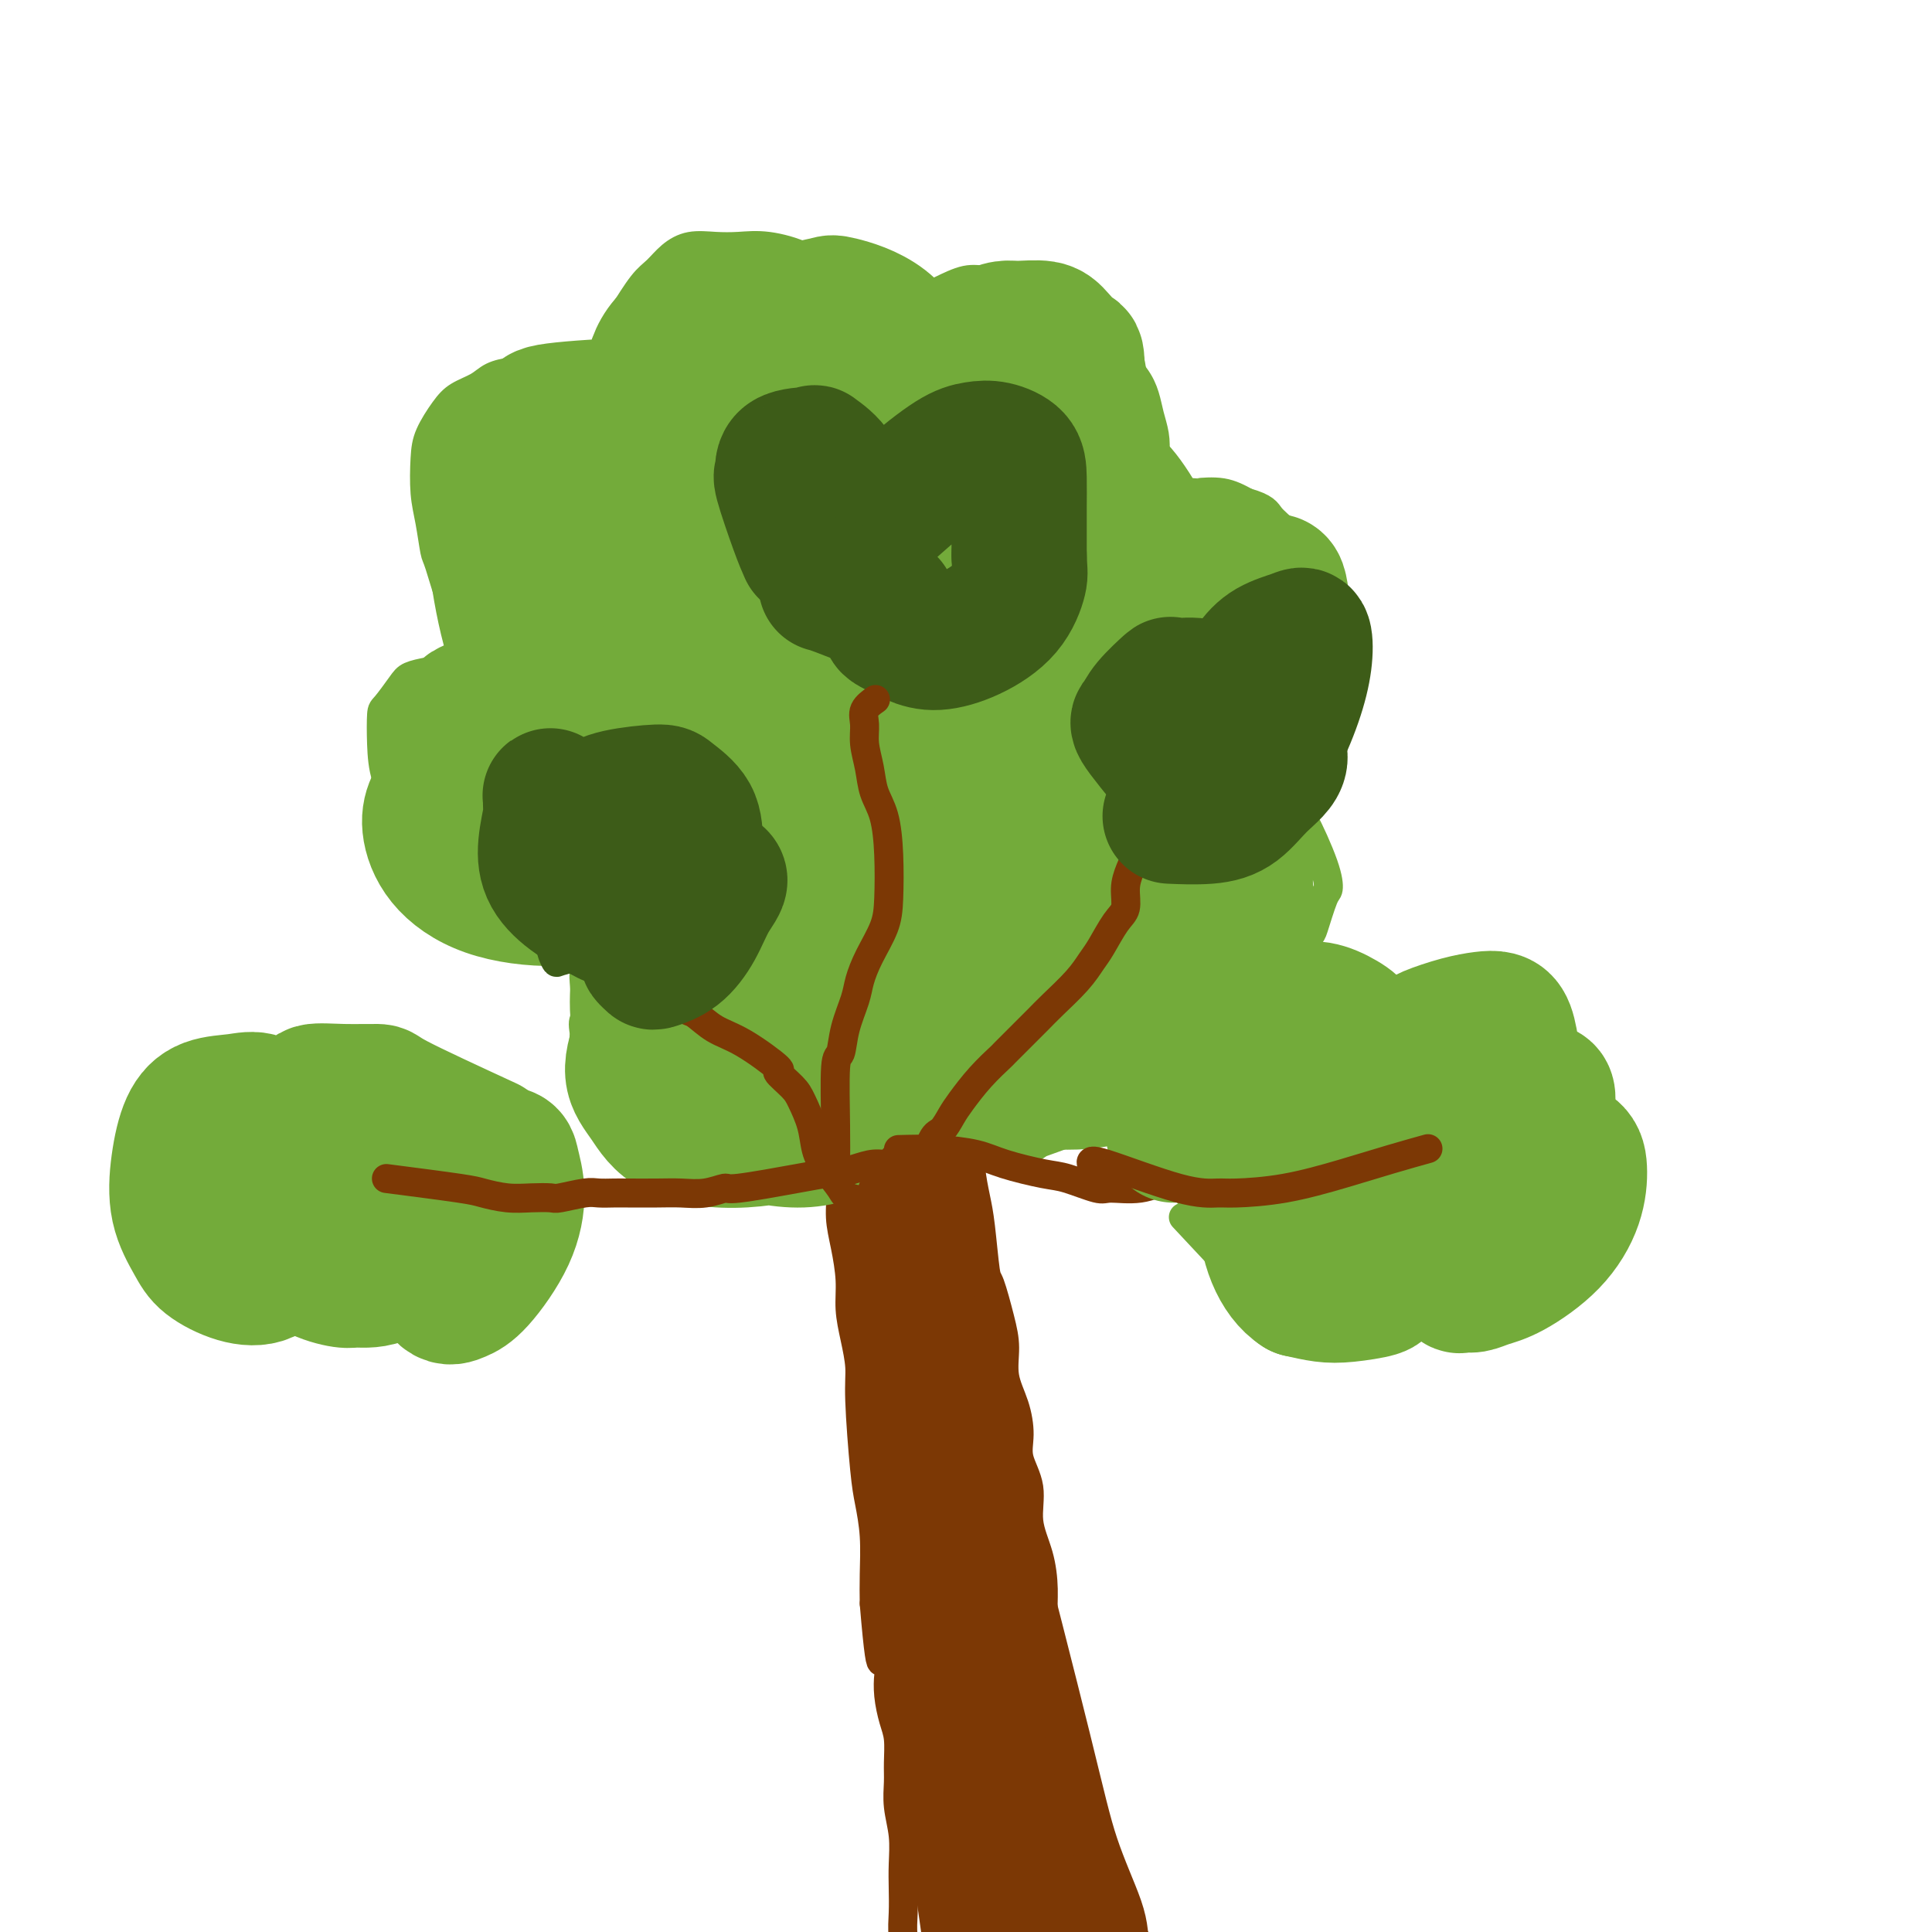 <svg viewBox='0 0 400 400' version='1.1' xmlns='http://www.w3.org/2000/svg' xmlns:xlink='http://www.w3.org/1999/xlink'><g fill='none' stroke='#7C3805' stroke-width='6' stroke-linecap='round' stroke-linejoin='round'><path d='M172,199c-0.001,2.259 -0.001,4.519 0,7c0.001,2.481 0.004,5.185 0,7c-0.004,1.815 -0.015,2.742 0,4c0.015,1.258 0.057,2.848 0,4c-0.057,1.152 -0.212,1.867 0,3c0.212,1.133 0.793,2.686 1,4c0.207,1.314 0.041,2.391 0,3c-0.041,0.609 0.044,0.751 0,2c-0.044,1.249 -0.218,3.606 0,6c0.218,2.394 0.828,4.823 1,7c0.172,2.177 -0.095,4.100 0,6c0.095,1.900 0.551,3.778 1,6c0.449,2.222 0.890,4.787 1,7c0.110,2.213 -0.111,4.072 0,6c0.111,1.928 0.554,3.924 1,6c0.446,2.076 0.894,4.232 1,6c0.106,1.768 -0.129,3.146 0,7c0.129,3.854 0.623,10.182 1,14c0.377,3.818 0.637,5.127 1,7c0.363,1.873 0.828,4.312 1,7c0.172,2.688 0.049,5.625 0,8c-0.049,2.375 -0.025,4.187 0,6'/><path d='M181,332c1.785,21.396 1.749,8.386 2,5c0.251,-3.386 0.789,2.851 1,6c0.211,3.149 0.095,3.210 0,4c-0.095,0.790 -0.169,2.310 0,4c0.169,1.690 0.580,3.549 1,5c0.420,1.451 0.848,2.494 1,4c0.152,1.506 0.027,3.476 0,5c-0.027,1.524 0.045,2.601 0,4c-0.045,1.399 -0.208,3.118 0,5c0.208,1.882 0.787,3.926 1,6c0.213,2.074 0.061,4.177 0,6c-0.061,1.823 -0.030,3.365 0,5c0.030,1.635 0.061,3.361 0,5c-0.061,1.639 -0.212,3.189 0,5c0.212,1.811 0.789,3.883 1,5c0.211,1.117 0.057,1.279 0,2c-0.057,0.721 -0.015,2.002 0,3c0.015,0.998 0.004,1.714 0,2c-0.004,0.286 -0.002,0.143 0,0'/><path d='M201,194c0.008,5.217 0.017,10.435 0,13c-0.017,2.565 -0.058,2.478 0,3c0.058,0.522 0.215,1.653 0,4c-0.215,2.347 -0.804,5.911 -1,8c-0.196,2.089 -0.001,2.703 0,4c0.001,1.297 -0.193,3.277 0,5c0.193,1.723 0.773,3.190 1,4c0.227,0.810 0.103,0.964 0,2c-0.103,1.036 -0.183,2.955 0,5c0.183,2.045 0.630,4.216 1,6c0.370,1.784 0.664,3.182 1,6c0.336,2.818 0.715,7.056 1,9c0.285,1.944 0.475,1.592 1,3c0.525,1.408 1.385,4.574 2,7c0.615,2.426 0.986,4.111 1,6c0.014,1.889 -0.328,3.984 0,6c0.328,2.016 1.326,3.955 2,6c0.674,2.045 1.024,4.197 1,6c-0.024,1.803 -0.423,3.257 0,5c0.423,1.743 1.668,3.773 2,6c0.332,2.227 -0.248,4.649 0,7c0.248,2.351 1.324,4.630 2,7c0.676,2.370 0.951,4.830 1,7c0.049,2.170 -0.129,4.048 0,7c0.129,2.952 0.564,6.976 1,11'/><path d='M217,347c2.863,18.157 2.020,11.049 2,10c-0.020,-1.049 0.782,3.960 1,7c0.218,3.040 -0.149,4.112 0,6c0.149,1.888 0.813,4.591 1,7c0.187,2.409 -0.105,4.524 0,7c0.105,2.476 0.606,5.312 1,7c0.394,1.688 0.679,2.228 1,5c0.321,2.772 0.677,7.776 1,10c0.323,2.224 0.612,1.667 1,4c0.388,2.333 0.873,7.555 1,10c0.127,2.445 -0.105,2.115 0,3c0.105,0.885 0.547,2.987 1,5c0.453,2.013 0.917,3.937 1,5c0.083,1.063 -0.215,1.264 0,2c0.215,0.736 0.942,2.006 2,3c1.058,0.994 2.445,1.713 3,2c0.555,0.287 0.277,0.144 0,0'/></g>
<g fill='none' stroke='#73AB3A' stroke-width='6' stroke-linecap='round' stroke-linejoin='round'><path d='M161,227c-4.788,1.185 -9.577,2.370 -12,3c-2.423,0.630 -2.481,0.705 -3,1c-0.519,0.295 -1.500,0.811 -3,1c-1.500,0.189 -3.519,0.052 -4,0c-0.481,-0.052 0.577,-0.017 0,0c-0.577,0.017 -2.787,0.016 -4,0c-1.213,-0.016 -1.427,-0.049 -2,0c-0.573,0.049 -1.505,0.179 -2,0c-0.495,-0.179 -0.552,-0.667 -1,-1c-0.448,-0.333 -1.287,-0.512 -2,-1c-0.713,-0.488 -1.300,-1.285 -2,-2c-0.700,-0.715 -1.512,-1.349 -2,-2c-0.488,-0.651 -0.653,-1.318 -1,-2c-0.347,-0.682 -0.877,-1.379 -1,-2c-0.123,-0.621 0.159,-1.167 0,-2c-0.159,-0.833 -0.760,-1.952 -1,-3c-0.240,-1.048 -0.120,-2.024 0,-3'/><path d='M121,214c-0.464,-2.458 -0.126,-2.604 0,-3c0.126,-0.396 0.038,-1.044 0,-2c-0.038,-0.956 -0.025,-2.220 0,-3c0.025,-0.780 0.063,-1.074 0,-2c-0.063,-0.926 -0.226,-2.483 0,-3c0.226,-0.517 0.842,0.004 1,0c0.158,-0.004 -0.142,-0.535 0,-1c0.142,-0.465 0.727,-0.864 1,-1c0.273,-0.136 0.236,-0.010 0,0c-0.236,0.010 -0.671,-0.097 -1,0c-0.329,0.097 -0.552,0.397 -1,0c-0.448,-0.397 -1.121,-1.492 -2,-2c-0.879,-0.508 -1.966,-0.431 -4,-1c-2.034,-0.569 -5.017,-1.785 -8,-3'/><path d='M107,193c-2.709,-1.053 -1.483,-0.685 -2,-1c-0.517,-0.315 -2.778,-1.314 -4,-2c-1.222,-0.686 -1.404,-1.060 -2,-2c-0.596,-0.940 -1.606,-2.447 -3,-4c-1.394,-1.553 -3.172,-3.151 -5,-5c-1.828,-1.849 -3.705,-3.949 -5,-6c-1.295,-2.051 -2.006,-4.052 -3,-6c-0.994,-1.948 -2.270,-3.842 -3,-6c-0.730,-2.158 -0.912,-4.581 -1,-7c-0.088,-2.419 -0.080,-4.833 0,-6c0.080,-1.167 0.231,-1.086 1,-2c0.769,-0.914 2.154,-2.823 3,-4c0.846,-1.177 1.151,-1.622 2,-2c0.849,-0.378 2.240,-0.690 4,-1c1.760,-0.310 3.887,-0.619 5,-1c1.113,-0.381 1.211,-0.834 2,-1c0.789,-0.166 2.268,-0.044 3,0c0.732,0.044 0.715,0.012 1,0c0.285,-0.012 0.870,-0.003 1,0c0.130,0.003 -0.196,0.001 0,0c0.196,-0.001 0.913,-0.000 1,0c0.087,0.000 -0.457,0.000 -1,0'/><path d='M101,137c2.107,-1.293 -0.626,-3.025 -2,-4c-1.374,-0.975 -1.390,-1.194 -2,-2c-0.610,-0.806 -1.813,-2.201 -3,-5c-1.187,-2.799 -2.357,-7.003 -3,-9c-0.643,-1.997 -0.759,-1.785 -1,-3c-0.241,-1.215 -0.605,-3.855 -1,-6c-0.395,-2.145 -0.820,-3.796 -1,-6c-0.180,-2.204 -0.116,-4.960 0,-7c0.116,-2.040 0.284,-3.362 1,-5c0.716,-1.638 1.979,-3.591 3,-5c1.021,-1.409 1.798,-2.272 3,-3c1.202,-0.728 2.829,-1.319 4,-2c1.171,-0.681 1.888,-1.450 3,-2c1.112,-0.550 2.620,-0.879 4,-1c1.380,-0.121 2.632,-0.033 4,0c1.368,0.033 2.853,0.013 4,0c1.147,-0.013 1.956,-0.017 3,0c1.044,0.017 2.322,0.057 3,0c0.678,-0.057 0.756,-0.211 1,0c0.244,0.211 0.653,0.789 1,1c0.347,0.211 0.632,0.057 1,0c0.368,-0.057 0.819,-0.016 1,0c0.181,0.016 0.090,0.008 0,0'/><path d='M124,78c3.603,-0.434 1.612,-1.519 1,-3c-0.612,-1.481 0.156,-3.359 1,-5c0.844,-1.641 1.764,-3.046 3,-5c1.236,-1.954 2.787,-4.457 4,-6c1.213,-1.543 2.087,-2.126 3,-3c0.913,-0.874 1.865,-2.040 3,-3c1.135,-0.960 2.454,-1.716 4,-2c1.546,-0.284 3.318,-0.096 5,0c1.682,0.096 3.273,0.102 5,0c1.727,-0.102 3.590,-0.310 6,0c2.410,0.310 5.366,1.139 7,2c1.634,0.861 1.947,1.753 3,3c1.053,1.247 2.846,2.848 4,4c1.154,1.152 1.668,1.855 2,3c0.332,1.145 0.480,2.731 1,4c0.520,1.269 1.410,2.223 2,3c0.590,0.777 0.880,1.379 1,2c0.120,0.621 0.069,1.260 0,2c-0.069,0.740 -0.157,1.579 0,2c0.157,0.421 0.557,0.422 1,0c0.443,-0.422 0.927,-1.267 1,-2c0.073,-0.733 -0.265,-1.352 0,-2c0.265,-0.648 1.132,-1.324 2,-2'/><path d='M183,70c1.367,-1.507 2.784,-3.273 3,-4c0.216,-0.727 -0.771,-0.415 0,-1c0.771,-0.585 3.298,-2.067 5,-3c1.702,-0.933 2.579,-1.317 4,-2c1.421,-0.683 3.387,-1.665 5,-2c1.613,-0.335 2.874,-0.021 4,0c1.126,0.021 2.117,-0.249 4,0c1.883,0.249 4.658,1.017 7,2c2.342,0.983 4.252,2.180 6,3c1.748,0.820 3.333,1.261 5,3c1.667,1.739 3.417,4.775 5,7c1.583,2.225 3.000,3.639 4,5c1.000,1.361 1.585,2.671 2,4c0.415,1.329 0.661,2.678 1,4c0.339,1.322 0.771,2.616 1,4c0.229,1.384 0.256,2.858 0,4c-0.256,1.142 -0.795,1.952 -1,3c-0.205,1.048 -0.076,2.333 0,3c0.076,0.667 0.098,0.714 0,1c-0.098,0.286 -0.318,0.809 0,1c0.318,0.191 1.172,0.050 2,0c0.828,-0.050 1.631,-0.008 3,0c1.369,0.008 3.305,-0.019 4,0c0.695,0.019 0.149,0.082 1,0c0.851,-0.082 3.100,-0.309 5,0c1.900,0.309 3.450,1.155 5,2'/><path d='M258,104c4.066,1.153 4.230,2.035 5,3c0.770,0.965 2.144,2.013 3,3c0.856,0.987 1.193,1.912 2,3c0.807,1.088 2.084,2.339 3,4c0.916,1.661 1.470,3.730 2,6c0.530,2.270 1.037,4.739 1,7c-0.037,2.261 -0.619,4.315 -1,6c-0.381,1.685 -0.562,3.001 -2,6c-1.438,2.999 -4.133,7.681 -6,10c-1.867,2.319 -2.907,2.274 -4,3c-1.093,0.726 -2.239,2.222 -3,3c-0.761,0.778 -1.136,0.836 -2,1c-0.864,0.164 -2.217,0.432 -2,1c0.217,0.568 2.006,1.435 4,2c1.994,0.565 4.195,0.828 6,2c1.805,1.172 3.214,3.254 4,4c0.786,0.746 0.950,0.155 2,2c1.050,1.845 2.988,6.126 4,9c1.012,2.874 1.100,4.342 1,5c-0.100,0.658 -0.386,0.505 -1,2c-0.614,1.495 -1.556,4.638 -2,6c-0.444,1.362 -0.389,0.944 -1,2c-0.611,1.056 -1.889,3.588 -3,5c-1.111,1.412 -2.056,1.706 -3,2'/><path d='M265,201c-2.381,2.303 -4.834,3.559 -6,4c-1.166,0.441 -1.046,0.067 -1,0c0.046,-0.067 0.019,0.175 0,1c-0.019,0.825 -0.032,2.234 0,3c0.032,0.766 0.107,0.890 0,2c-0.107,1.110 -0.395,3.207 -1,5c-0.605,1.793 -1.527,3.282 -3,5c-1.473,1.718 -3.497,3.666 -5,5c-1.503,1.334 -2.485,2.056 -4,3c-1.515,0.944 -3.562,2.111 -6,3c-2.438,0.889 -5.269,1.498 -8,2c-2.731,0.502 -5.364,0.895 -8,1c-2.636,0.105 -5.274,-0.077 -8,0c-2.726,0.077 -5.540,0.413 -8,0c-2.460,-0.413 -4.567,-1.575 -6,-2c-1.433,-0.425 -2.194,-0.115 -3,0c-0.806,0.115 -1.659,0.033 -2,0c-0.341,-0.033 -0.171,-0.016 0,0'/></g>
<g fill='none' stroke='#73AB3A' stroke-width='28' stroke-linecap='round' stroke-linejoin='round'><path d='M208,116c1.352,-1.353 2.704,-2.707 5,-4c2.296,-1.293 5.535,-2.526 8,-3c2.465,-0.474 4.157,-0.188 6,0c1.843,0.188 3.839,0.278 5,1c1.161,0.722 1.488,2.077 2,3c0.512,0.923 1.208,1.414 2,2c0.792,0.586 1.678,1.266 2,2c0.322,0.734 0.078,1.521 0,2c-0.078,0.479 0.011,0.650 0,1c-0.011,0.350 -0.120,0.880 0,1c0.120,0.120 0.469,-0.171 1,0c0.531,0.171 1.243,0.805 2,1c0.757,0.195 1.559,-0.050 2,0c0.441,0.050 0.519,0.393 1,1c0.481,0.607 1.364,1.478 2,3c0.636,1.522 1.026,3.697 1,6c-0.026,2.303 -0.469,4.735 -1,7c-0.531,2.265 -1.152,4.361 -2,6c-0.848,1.639 -1.924,2.819 -3,4'/><path d='M241,149c-1.349,2.421 -2.222,3.472 -3,4c-0.778,0.528 -1.462,0.533 -2,1c-0.538,0.467 -0.930,1.396 -1,2c-0.070,0.604 0.181,0.882 0,1c-0.181,0.118 -0.793,0.076 -1,0c-0.207,-0.076 -0.010,-0.184 0,0c0.010,0.184 -0.169,0.662 0,1c0.169,0.338 0.686,0.538 1,1c0.314,0.462 0.424,1.186 0,2c-0.424,0.814 -1.384,1.717 -2,3c-0.616,1.283 -0.888,2.945 -2,4c-1.112,1.055 -3.064,1.503 -5,2c-1.936,0.497 -3.856,1.044 -6,1c-2.144,-0.044 -4.510,-0.678 -6,-1c-1.490,-0.322 -2.102,-0.330 -3,-1c-0.898,-0.670 -2.081,-2.000 -3,-4c-0.919,-2.000 -1.574,-4.668 -2,-7c-0.426,-2.332 -0.624,-4.327 0,-7c0.624,-2.673 2.070,-6.023 3,-8c0.930,-1.977 1.342,-2.582 2,-3c0.658,-0.418 1.560,-0.648 2,-1c0.440,-0.352 0.419,-0.826 0,-1c-0.419,-0.174 -1.236,-0.047 -2,0c-0.764,0.047 -1.475,0.013 -2,0c-0.525,-0.013 -0.864,-0.004 -1,-1c-0.136,-0.996 -0.068,-2.998 0,-5'/><path d='M208,132c1.812,-1.554 6.843,-2.439 10,-2c3.157,0.439 4.439,2.202 6,4c1.561,1.798 3.400,3.631 4,6c0.600,2.369 -0.038,5.276 0,7c0.038,1.724 0.751,2.267 -1,5c-1.751,2.733 -5.966,7.655 -8,10c-2.034,2.345 -1.886,2.112 -3,2c-1.114,-0.112 -3.489,-0.103 -5,0c-1.511,0.103 -2.159,0.302 -3,0c-0.841,-0.302 -1.875,-1.103 -3,-2c-1.125,-0.897 -2.341,-1.888 -2,-5c0.341,-3.112 2.241,-8.345 3,-11c0.759,-2.655 0.378,-2.733 1,-4c0.622,-1.267 2.246,-3.725 4,-5c1.754,-1.275 3.637,-1.369 5,-2c1.363,-0.631 2.205,-1.799 3,-2c0.795,-0.201 1.544,0.566 2,1c0.456,0.434 0.621,0.535 1,1c0.379,0.465 0.974,1.296 -1,3c-1.974,1.704 -6.517,4.283 -11,6c-4.483,1.717 -8.907,2.572 -12,3c-3.093,0.428 -4.856,0.428 -7,0c-2.144,-0.428 -4.670,-1.283 -7,-2c-2.330,-0.717 -4.464,-1.294 -5,-3c-0.536,-1.706 0.526,-4.540 0,-7c-0.526,-2.460 -2.642,-4.547 2,-8c4.642,-3.453 16.040,-8.272 22,-10c5.960,-1.728 6.480,-0.364 7,1'/><path d='M210,118c1.557,1.122 1.950,3.429 2,6c0.050,2.571 -0.242,5.408 -2,9c-1.758,3.592 -4.981,7.941 -9,11c-4.019,3.059 -8.834,4.828 -13,6c-4.166,1.172 -7.682,1.745 -11,2c-3.318,0.255 -6.437,0.191 -8,0c-1.563,-0.191 -1.568,-0.507 -3,-1c-1.432,-0.493 -4.289,-1.161 -5,-5c-0.711,-3.839 0.726,-10.850 1,-14c0.274,-3.150 -0.614,-2.440 3,-6c3.614,-3.560 11.731,-11.392 16,-15c4.269,-3.608 4.691,-2.993 7,-3c2.309,-0.007 6.504,-0.636 10,-1c3.496,-0.364 6.293,-0.465 8,0c1.707,0.465 2.324,1.494 3,3c0.676,1.506 1.410,3.487 1,6c-0.410,2.513 -1.963,5.556 -4,9c-2.037,3.444 -4.556,7.289 -10,10c-5.444,2.711 -13.812,4.289 -18,5c-4.188,0.711 -4.196,0.554 -6,0c-1.804,-0.554 -5.403,-1.505 -8,-3c-2.597,-1.495 -4.192,-3.532 -5,-6c-0.808,-2.468 -0.828,-5.366 0,-9c0.828,-3.634 2.505,-8.003 5,-12c2.495,-3.997 5.807,-7.621 10,-11c4.193,-3.379 9.268,-6.514 13,-9c3.732,-2.486 6.120,-4.323 11,-5c4.880,-0.677 12.251,-0.193 15,3c2.749,3.193 0.874,9.097 -1,15'/><path d='M212,103c-1.057,4.469 -3.199,8.142 -6,12c-2.801,3.858 -6.260,7.901 -10,11c-3.740,3.099 -7.760,5.254 -11,6c-3.240,0.746 -5.700,0.084 -8,0c-2.300,-0.084 -4.440,0.410 -6,0c-1.560,-0.410 -2.540,-1.725 -3,-4c-0.460,-2.275 -0.400,-5.510 0,-9c0.400,-3.490 1.141,-7.236 3,-11c1.859,-3.764 4.838,-7.545 8,-11c3.162,-3.455 6.507,-6.585 10,-9c3.493,-2.415 7.133,-4.116 10,-5c2.867,-0.884 4.960,-0.949 7,-1c2.040,-0.051 4.025,-0.086 5,0c0.975,0.086 0.939,0.293 2,1c1.061,0.707 3.217,1.912 5,4c1.783,2.088 3.191,5.057 4,8c0.809,2.943 1.018,5.858 1,9c-0.018,3.142 -0.265,6.510 -1,10c-0.735,3.490 -1.960,7.100 -3,10c-1.040,2.900 -1.895,5.088 -3,8c-1.105,2.912 -2.458,6.546 -3,8c-0.542,1.454 -0.271,0.727 0,0'/><path d='M180,120c-0.376,-4.089 -0.752,-8.179 -2,-13c-1.248,-4.821 -3.370,-10.374 -5,-14c-1.630,-3.626 -2.770,-5.325 -4,-7c-1.230,-1.675 -2.552,-3.325 -4,-5c-1.448,-1.675 -3.022,-3.376 -4,-5c-0.978,-1.624 -1.358,-3.172 -2,-4c-0.642,-0.828 -1.544,-0.937 -3,-2c-1.456,-1.063 -3.465,-3.079 -5,-4c-1.535,-0.921 -2.596,-0.748 -3,-1c-0.404,-0.252 -0.153,-0.929 -2,0c-1.847,0.929 -5.794,3.463 -8,6c-2.206,2.537 -2.671,5.077 -3,7c-0.329,1.923 -0.521,3.229 -1,5c-0.479,1.771 -1.246,4.005 -1,10c0.246,5.995 1.505,15.750 2,20c0.495,4.250 0.225,2.995 1,5c0.775,2.005 2.594,7.271 5,11c2.406,3.729 5.398,5.922 7,8c1.602,2.078 1.813,4.040 3,5c1.187,0.960 3.350,0.918 5,1c1.650,0.082 2.785,0.287 4,0c1.215,-0.287 2.508,-1.066 4,-3c1.492,-1.934 3.183,-5.024 5,-8c1.817,-2.976 3.758,-5.840 5,-9c1.242,-3.160 1.783,-6.617 2,-10c0.217,-3.383 0.108,-6.691 0,-10'/><path d='M176,103c-0.586,-6.659 -3.050,-13.307 -5,-17c-1.950,-3.693 -3.387,-4.432 -4,-5c-0.613,-0.568 -0.404,-0.965 -3,-1c-2.596,-0.035 -7.999,0.291 -13,3c-5.001,2.709 -9.601,7.799 -12,12c-2.399,4.201 -2.598,7.512 -3,11c-0.402,3.488 -1.008,7.154 -1,11c0.008,3.846 0.628,7.874 1,11c0.372,3.126 0.495,5.351 1,7c0.505,1.649 1.392,2.722 3,4c1.608,1.278 3.938,2.763 6,3c2.062,0.237 3.858,-0.772 6,-2c2.142,-1.228 4.630,-2.675 7,-5c2.370,-2.325 4.620,-5.527 6,-8c1.380,-2.473 1.888,-4.217 2,-6c0.112,-1.783 -0.174,-3.604 -1,-6c-0.826,-2.396 -2.194,-5.366 -3,-7c-0.806,-1.634 -1.051,-1.931 -3,-3c-1.949,-1.069 -5.603,-2.908 -9,-4c-3.397,-1.092 -6.536,-1.436 -10,-1c-3.464,0.436 -7.251,1.652 -10,3c-2.749,1.348 -4.458,2.829 -7,5c-2.542,2.171 -5.917,5.031 -8,8c-2.083,2.969 -2.875,6.047 -3,9c-0.125,2.953 0.417,5.780 1,8c0.583,2.220 1.208,3.832 2,5c0.792,1.168 1.752,1.891 2,3c0.248,1.109 -0.215,2.602 4,1c4.215,-1.602 13.107,-6.301 22,-11'/><path d='M144,131c5.257,-3.816 5.399,-8.355 5,-12c-0.399,-3.645 -1.338,-6.396 -2,-9c-0.662,-2.604 -1.046,-5.061 -2,-7c-0.954,-1.939 -2.477,-3.359 -4,-5c-1.523,-1.641 -3.046,-3.502 -5,-5c-1.954,-1.498 -4.338,-2.634 -6,-3c-1.662,-0.366 -2.603,0.036 -4,0c-1.397,-0.036 -3.252,-0.512 -5,0c-1.748,0.512 -3.391,2.012 -5,3c-1.609,0.988 -3.184,1.466 -4,3c-0.816,1.534 -0.873,4.125 -1,7c-0.127,2.875 -0.323,6.033 0,9c0.323,2.967 1.165,5.744 3,9c1.835,3.256 4.663,6.991 8,10c3.337,3.009 7.184,5.293 10,7c2.816,1.707 4.602,2.837 7,3c2.398,0.163 5.407,-0.641 7,-1c1.593,-0.359 1.770,-0.273 5,-3c3.230,-2.727 9.512,-8.265 12,-12c2.488,-3.735 1.182,-5.665 1,-8c-0.182,-2.335 0.759,-5.073 0,-8c-0.759,-2.927 -3.220,-6.043 -6,-9c-2.780,-2.957 -5.881,-5.756 -7,-7c-1.119,-1.244 -0.257,-0.932 -2,-2c-1.743,-1.068 -6.090,-3.516 -9,-5c-2.910,-1.484 -4.382,-2.003 -9,-2c-4.618,0.003 -12.382,0.526 -16,1c-3.618,0.474 -3.089,0.897 -4,2c-0.911,1.103 -3.260,2.887 -5,6c-1.740,3.113 -2.870,7.557 -4,12'/><path d='M102,105c-0.018,8.017 1.935,22.059 5,30c3.065,7.941 7.240,9.780 11,12c3.760,2.220 7.104,4.822 10,6c2.896,1.178 5.345,0.932 8,1c2.655,0.068 5.517,0.450 8,0c2.483,-0.450 4.587,-1.731 7,-3c2.413,-1.269 5.136,-2.525 7,-4c1.864,-1.475 2.868,-3.168 4,-5c1.132,-1.832 2.392,-3.804 3,-5c0.608,-1.196 0.565,-1.617 0,-2c-0.565,-0.383 -1.652,-0.727 -4,-1c-2.348,-0.273 -5.956,-0.474 -10,0c-4.044,0.474 -8.522,1.621 -12,3c-3.478,1.379 -5.956,2.988 -8,5c-2.044,2.012 -3.656,4.428 -5,7c-1.344,2.572 -2.422,5.301 -3,8c-0.578,2.699 -0.657,5.370 0,8c0.657,2.630 2.051,5.221 3,7c0.949,1.779 1.454,2.748 3,3c1.546,0.252 4.134,-0.211 7,-1c2.866,-0.789 6.009,-1.903 9,-4c2.991,-2.097 5.829,-5.178 8,-8c2.171,-2.822 3.674,-5.385 4,-8c0.326,-2.615 -0.525,-5.283 -1,-7c-0.475,-1.717 -0.575,-2.485 -1,-4c-0.425,-1.515 -1.176,-3.777 -6,-5c-4.824,-1.223 -13.722,-1.406 -18,-1c-4.278,0.406 -3.937,1.402 -6,3c-2.063,1.598 -6.532,3.799 -11,6'/><path d='M114,146c-4.916,6.163 -8.705,17.071 -8,23c0.705,5.929 5.906,6.877 11,8c5.094,1.123 10.083,2.419 15,2c4.917,-0.419 9.763,-2.553 14,-5c4.237,-2.447 7.864,-5.209 11,-8c3.136,-2.791 5.781,-5.613 7,-8c1.219,-2.387 1.012,-4.338 1,-6c-0.012,-1.662 0.172,-3.035 -1,-5c-1.172,-1.965 -3.699,-4.521 -7,-6c-3.301,-1.479 -7.377,-1.880 -12,-2c-4.623,-0.120 -9.795,0.042 -15,1c-5.205,0.958 -10.443,2.711 -15,5c-4.557,2.289 -8.431,5.114 -12,8c-3.569,2.886 -6.832,5.833 -9,8c-2.168,2.167 -3.240,3.552 -4,5c-0.760,1.448 -1.207,2.958 -1,5c0.207,2.042 1.067,4.617 3,7c1.933,2.383 4.938,4.575 9,6c4.062,1.425 9.182,2.084 14,2c4.818,-0.084 9.334,-0.913 14,-2c4.666,-1.087 9.481,-2.434 14,-5c4.519,-2.566 8.741,-6.350 12,-10c3.259,-3.650 5.554,-7.164 7,-10c1.446,-2.836 2.042,-4.992 2,-7c-0.042,-2.008 -0.723,-3.868 -2,-6c-1.277,-2.132 -3.152,-4.535 -6,-6c-2.848,-1.465 -6.671,-1.990 -12,-1c-5.329,0.990 -12.165,3.495 -19,6'/><path d='M125,145c-5.171,3.544 -8.598,9.403 -11,13c-2.402,3.597 -3.778,4.933 -3,9c0.778,4.067 3.709,10.866 5,14c1.291,3.134 0.942,2.605 3,4c2.058,1.395 6.524,4.716 10,7c3.476,2.284 5.964,3.532 9,4c3.036,0.468 6.621,0.156 12,-2c5.379,-2.156 12.552,-6.157 16,-8c3.448,-1.843 3.171,-1.529 4,-3c0.829,-1.471 2.764,-4.726 4,-7c1.236,-2.274 1.772,-3.566 2,-5c0.228,-1.434 0.150,-3.010 0,-4c-0.150,-0.990 -0.370,-1.394 -2,-2c-1.630,-0.606 -4.671,-1.414 -8,-1c-3.329,0.414 -6.948,2.050 -10,4c-3.052,1.950 -5.537,4.214 -7,6c-1.463,1.786 -1.905,3.093 -2,5c-0.095,1.907 0.158,4.413 1,7c0.842,2.587 2.273,5.255 5,7c2.727,1.745 6.750,2.568 10,3c3.250,0.432 5.726,0.472 8,0c2.274,-0.472 4.344,-1.455 9,-5c4.656,-3.545 11.896,-9.650 16,-15c4.104,-5.350 5.072,-9.945 6,-12c0.928,-2.055 1.816,-1.572 0,-2c-1.816,-0.428 -6.335,-1.769 -9,-2c-2.665,-0.231 -3.476,0.648 -6,2c-2.524,1.352 -6.762,3.176 -11,5'/><path d='M176,167c-4.590,3.587 -7.564,9.056 -10,13c-2.436,3.944 -4.333,6.365 -5,10c-0.667,3.635 -0.103,8.484 0,11c0.103,2.516 -0.254,2.700 0,5c0.254,2.300 1.121,6.718 2,10c0.879,3.282 1.772,5.429 3,7c1.228,1.571 2.792,2.564 5,3c2.208,0.436 5.061,0.313 8,-1c2.939,-1.313 5.966,-3.816 9,-7c3.034,-3.184 6.076,-7.050 8,-11c1.924,-3.950 2.728,-7.986 3,-12c0.272,-4.014 0.010,-8.006 0,-11c-0.010,-2.994 0.233,-4.990 -1,-7c-1.233,-2.010 -3.940,-4.034 -7,-5c-3.060,-0.966 -6.473,-0.874 -10,0c-3.527,0.874 -7.167,2.529 -11,5c-3.833,2.471 -7.860,5.757 -11,9c-3.140,3.243 -5.392,6.442 -7,10c-1.608,3.558 -2.571,7.475 -3,11c-0.429,3.525 -0.324,6.659 0,9c0.324,2.341 0.866,3.889 1,5c0.134,1.111 -0.140,1.786 3,3c3.140,1.214 9.696,2.965 16,-1c6.304,-3.965 12.358,-13.648 15,-19c2.642,-5.352 1.873,-6.373 2,-8c0.127,-1.627 1.150,-3.861 0,-6c-1.150,-2.139 -4.471,-4.183 -9,-4c-4.529,0.183 -10.264,2.591 -16,5'/><path d='M161,191c-4.557,2.388 -7.951,5.858 -10,8c-2.049,2.142 -2.755,2.957 -4,5c-1.245,2.043 -3.030,5.314 -4,9c-0.970,3.686 -1.126,7.788 -1,10c0.126,2.212 0.533,2.534 2,4c1.467,1.466 3.994,4.077 8,6c4.006,1.923 9.490,3.160 14,3c4.510,-0.160 8.047,-1.715 13,-4c4.953,-2.285 11.323,-5.299 16,-9c4.677,-3.701 7.661,-8.088 10,-12c2.339,-3.912 4.032,-7.350 5,-10c0.968,-2.650 1.211,-4.512 0,-7c-1.211,-2.488 -3.877,-5.601 -7,-8c-3.123,-2.399 -6.705,-4.083 -11,-5c-4.295,-0.917 -9.303,-1.067 -14,0c-4.697,1.067 -9.082,3.351 -14,6c-4.918,2.649 -10.367,5.662 -15,9c-4.633,3.338 -8.448,7.002 -11,10c-2.552,2.998 -3.840,5.331 -5,8c-1.160,2.669 -2.193,5.673 -2,8c0.193,2.327 1.611,3.976 3,6c1.389,2.024 2.747,4.425 6,6c3.253,1.575 8.399,2.326 14,2c5.601,-0.326 11.657,-1.728 17,-3c5.343,-1.272 9.973,-2.413 15,-5c5.027,-2.587 10.451,-6.621 15,-10c4.549,-3.379 8.225,-6.102 11,-9c2.775,-2.898 4.650,-5.971 6,-8c1.350,-2.029 2.175,-3.015 3,-4'/><path d='M221,197c-0.969,-1.492 -7.891,0.776 -12,3c-4.109,2.224 -5.404,4.402 -7,6c-1.596,1.598 -3.492,2.615 -5,4c-1.508,1.385 -2.629,3.136 -3,4c-0.371,0.864 0.006,0.839 0,2c-0.006,1.161 -0.395,3.508 2,6c2.395,2.492 7.575,5.128 10,6c2.425,0.872 2.095,-0.019 4,-1c1.905,-0.981 6.044,-2.052 10,-4c3.956,-1.948 7.728,-4.775 11,-8c3.272,-3.225 6.044,-6.850 8,-10c1.956,-3.150 3.095,-5.825 4,-8c0.905,-2.175 1.577,-3.848 2,-6c0.423,-2.152 0.598,-4.782 0,-7c-0.598,-2.218 -1.968,-4.025 -4,-5c-2.032,-0.975 -4.727,-1.118 -8,-1c-3.273,0.118 -7.123,0.496 -10,2c-2.877,1.504 -4.780,4.134 -7,7c-2.220,2.866 -4.757,5.967 -6,9c-1.243,3.033 -1.191,5.996 -1,9c0.191,3.004 0.522,6.048 2,8c1.478,1.952 4.103,2.813 5,5c0.897,2.187 0.066,5.699 6,3c5.934,-2.699 18.632,-11.610 26,-20c7.368,-8.390 9.407,-16.259 10,-21c0.593,-4.741 -0.259,-6.355 -1,-8c-0.741,-1.645 -1.370,-3.323 -2,-5'/><path d='M255,167c-1.019,-2.414 -2.068,-1.950 -3,-2c-0.932,-0.050 -1.749,-0.615 -4,0c-2.251,0.615 -5.936,2.411 -9,5c-3.064,2.589 -5.508,5.972 -7,9c-1.492,3.028 -2.031,5.701 -2,9c0.031,3.299 0.633,7.223 1,10c0.367,2.777 0.499,4.407 1,6c0.501,1.593 1.372,3.148 2,4c0.628,0.852 1.011,1.000 2,1c0.989,-0.000 2.582,-0.150 5,-1c2.418,-0.850 5.662,-2.402 8,-4c2.338,-1.598 3.771,-3.243 5,-5c1.229,-1.757 2.253,-3.627 3,-6c0.747,-2.373 1.216,-5.250 1,-8c-0.216,-2.750 -1.118,-5.373 -2,-8c-0.882,-2.627 -1.744,-5.259 -3,-7c-1.256,-1.741 -2.907,-2.591 -5,-3c-2.093,-0.409 -4.629,-0.378 -7,0c-2.371,0.378 -4.578,1.102 -7,4c-2.422,2.898 -5.060,7.971 -6,10c-0.940,2.029 -0.183,1.016 0,3c0.183,1.984 -0.207,6.966 0,10c0.207,3.034 1.011,4.122 3,6c1.989,1.878 5.161,4.548 9,3c3.839,-1.548 8.344,-7.313 11,-12c2.656,-4.687 3.465,-8.298 4,-13c0.535,-4.702 0.798,-10.497 1,-15c0.202,-4.503 0.343,-7.715 0,-11c-0.343,-3.285 -1.172,-6.642 -2,-10'/><path d='M254,142c-0.890,-4.392 -2.114,-4.874 -3,-6c-0.886,-1.126 -1.432,-2.898 -2,-4c-0.568,-1.102 -1.156,-1.536 -2,-2c-0.844,-0.464 -1.942,-0.959 -1,-1c0.942,-0.041 3.924,0.373 5,1c1.076,0.627 0.247,1.468 2,2c1.753,0.532 6.089,0.755 8,1c1.911,0.245 1.397,0.513 2,0c0.603,-0.513 2.324,-1.806 3,-2c0.676,-0.194 0.306,0.710 0,-1c-0.306,-1.710 -0.550,-6.034 -1,-8c-0.450,-1.966 -1.108,-1.573 -3,-2c-1.892,-0.427 -5.018,-1.674 -8,-2c-2.982,-0.326 -5.820,0.269 -8,1c-2.180,0.731 -3.703,1.597 -6,3c-2.297,1.403 -5.370,3.343 -7,6c-1.630,2.657 -1.817,6.030 -2,9c-0.183,2.970 -0.360,5.536 0,8c0.360,2.464 1.258,4.827 2,7c0.742,2.173 1.329,4.155 2,5c0.671,0.845 1.425,0.554 2,1c0.575,0.446 0.969,1.628 3,-1c2.031,-2.628 5.699,-9.065 8,-13c2.301,-3.935 3.235,-5.367 3,-9c-0.235,-3.633 -1.639,-9.467 -4,-12c-2.361,-2.533 -5.681,-1.767 -9,-1'/><path d='M238,122c-3.175,0.556 -6.614,2.445 -9,4c-2.386,1.555 -3.720,2.777 -5,5c-1.280,2.223 -2.505,5.448 -3,8c-0.495,2.552 -0.259,4.431 0,6c0.259,1.569 0.543,2.827 1,4c0.457,1.173 1.088,2.261 2,3c0.912,0.739 2.106,1.129 4,0c1.894,-1.129 4.489,-3.777 7,-7c2.511,-3.223 4.936,-7.021 6,-11c1.064,-3.979 0.765,-8.138 1,-10c0.235,-1.862 1.004,-1.427 0,-4c-1.004,-2.573 -3.781,-8.154 -6,-12c-2.219,-3.846 -3.881,-5.956 -5,-7c-1.119,-1.044 -1.694,-1.022 -3,-2c-1.306,-0.978 -3.344,-2.958 -5,-4c-1.656,-1.042 -2.929,-1.147 -4,-2c-1.071,-0.853 -1.941,-2.455 -3,-3c-1.059,-0.545 -2.308,-0.034 -3,0c-0.692,0.034 -0.828,-0.409 -2,0c-1.172,0.409 -3.382,1.669 -5,3c-1.618,1.331 -2.646,2.733 -3,5c-0.354,2.267 -0.035,5.400 0,8c0.035,2.600 -0.215,4.666 0,6c0.215,1.334 0.896,1.934 1,3c0.104,1.066 -0.367,2.598 2,2c2.367,-0.598 7.573,-3.325 11,-8c3.427,-4.675 5.077,-11.297 6,-16c0.923,-4.703 1.121,-7.487 1,-10c-0.121,-2.513 -0.560,-4.757 -1,-7'/><path d='M223,76c-0.074,-3.160 -0.259,-2.560 -1,-3c-0.741,-0.440 -2.038,-1.919 -3,-3c-0.962,-1.081 -1.590,-1.764 -3,-2c-1.410,-0.236 -3.601,-0.024 -5,0c-1.399,0.024 -2.008,-0.141 -3,0c-0.992,0.141 -2.369,0.587 -4,2c-1.631,1.413 -3.515,3.791 -5,7c-1.485,3.209 -2.572,7.247 -3,11c-0.428,3.753 -0.197,7.220 0,10c0.197,2.780 0.361,4.872 1,7c0.639,2.128 1.755,4.292 3,6c1.245,1.708 2.621,2.962 4,4c1.379,1.038 2.762,1.862 4,2c1.238,0.138 2.330,-0.409 4,-1c1.670,-0.591 3.920,-1.227 5,-2c1.080,-0.773 0.992,-1.685 2,-3c1.008,-1.315 3.111,-3.033 4,-6c0.889,-2.967 0.565,-7.182 0,-10c-0.565,-2.818 -1.369,-4.238 -2,-5c-0.631,-0.762 -1.089,-0.867 -3,-1c-1.911,-0.133 -5.277,-0.295 -8,-1c-2.723,-0.705 -4.804,-1.954 -10,1c-5.196,2.954 -13.509,10.112 -16,17c-2.491,6.888 0.838,13.506 2,17c1.162,3.494 0.157,3.864 1,6c0.843,2.136 3.535,6.036 5,8c1.465,1.964 1.702,1.990 3,2c1.298,0.010 3.657,0.003 6,-1c2.343,-1.003 4.672,-3.001 7,-5'/><path d='M208,133c2.094,-2.053 3.830,-4.686 5,-7c1.170,-2.314 1.776,-4.310 2,-6c0.224,-1.690 0.067,-3.075 -1,-5c-1.067,-1.925 -3.042,-4.391 -6,-7c-2.958,-2.609 -6.897,-5.360 -11,-8c-4.103,-2.640 -8.371,-5.169 -11,-7c-2.629,-1.831 -3.620,-2.964 -5,-4c-1.380,-1.036 -3.149,-1.976 -5,-3c-1.851,-1.024 -3.782,-2.132 -5,-3c-1.218,-0.868 -1.721,-1.496 -3,-2c-1.279,-0.504 -3.334,-0.883 -4,-1c-0.666,-0.117 0.057,0.027 0,0c-0.057,-0.027 -0.895,-0.227 -1,0c-0.105,0.227 0.521,0.880 1,2c0.479,1.120 0.810,2.706 2,4c1.190,1.294 3.238,2.294 5,3c1.762,0.706 3.238,1.118 5,1c1.762,-0.118 3.811,-0.764 5,-1c1.189,-0.236 1.520,-0.061 3,-1c1.480,-0.939 4.109,-2.991 5,-4c0.891,-1.009 0.044,-0.975 0,-2c-0.044,-1.025 0.716,-3.109 0,-6c-0.716,-2.891 -2.908,-6.590 -6,-9c-3.092,-2.410 -7.083,-3.530 -9,-4c-1.917,-0.470 -1.761,-0.291 -3,0c-1.239,0.291 -3.872,0.694 -6,2c-2.128,1.306 -3.751,3.516 -6,6c-2.249,2.484 -5.125,5.242 -8,8'/><path d='M151,79c-4.346,5.855 -8.210,13.494 -10,18c-1.790,4.506 -1.507,5.880 -2,8c-0.493,2.120 -1.763,4.987 -2,8c-0.237,3.013 0.558,6.172 1,9c0.442,2.828 0.530,5.324 1,8c0.470,2.676 1.320,5.533 2,8c0.680,2.467 1.189,4.543 2,6c0.811,1.457 1.923,2.293 3,3c1.077,0.707 2.117,1.285 3,2c0.883,0.715 1.608,1.566 2,2c0.392,0.434 0.452,0.449 1,1c0.548,0.551 1.584,1.636 2,2c0.416,0.364 0.213,0.007 0,0c-0.213,-0.007 -0.436,0.334 -2,0c-1.564,-0.334 -4.468,-1.345 -6,-2c-1.532,-0.655 -1.693,-0.954 -4,-2c-2.307,-1.046 -6.760,-2.838 -12,-4c-5.240,-1.162 -11.268,-1.692 -14,-2c-2.732,-0.308 -2.169,-0.393 -5,0c-2.831,0.393 -9.055,1.265 -12,2c-2.945,0.735 -2.610,1.334 -3,2c-0.390,0.666 -1.505,1.399 -2,3c-0.495,1.601 -0.370,4.068 0,6c0.370,1.932 0.984,3.328 2,5c1.016,1.672 2.433,3.621 5,5c2.567,1.379 6.283,2.190 10,3'/><path d='M111,170c2.500,1.333 1.250,0.667 0,0'/><path d='M248,189c-3.750,2.500 -7.500,5.000 -9,6c-1.500,1.000 -0.750,0.500 0,0'/></g>
<g fill='none' stroke='#7C3805' stroke-width='28' stroke-linecap='round' stroke-linejoin='round'><path d='M191,250c-0.201,0.784 -0.401,1.569 0,5c0.401,3.431 1.404,9.509 2,13c0.596,3.491 0.785,4.393 1,7c0.215,2.607 0.457,6.917 1,11c0.543,4.083 1.389,7.940 2,12c0.611,4.060 0.989,8.322 1,13c0.011,4.678 -0.345,9.770 0,15c0.345,5.230 1.391,10.598 2,16c0.609,5.402 0.780,10.837 1,17c0.220,6.163 0.489,13.055 1,19c0.511,5.945 1.265,10.942 2,16c0.735,5.058 1.451,10.176 2,15c0.549,4.824 0.931,9.355 1,12c0.069,2.645 -0.174,3.404 0,5c0.174,1.596 0.764,4.027 1,5c0.236,0.973 0.118,0.486 0,0'/><path d='M189,274c2.244,7.864 4.488,15.729 7,25c2.512,9.271 5.294,19.949 7,28c1.706,8.051 2.338,13.477 3,17c0.662,3.523 1.354,5.145 2,9c0.646,3.855 1.245,9.945 2,16c0.755,6.055 1.666,12.077 3,17c1.334,4.923 3.090,8.749 4,12c0.910,3.251 0.974,5.929 1,7c0.026,1.071 0.013,0.536 0,0'/><path d='M189,274c3.433,12.606 6.865,25.212 11,41c4.135,15.788 8.972,34.757 12,47c3.028,12.243 4.248,17.761 6,23c1.752,5.239 4.037,10.198 5,13c0.963,2.802 0.606,3.447 1,5c0.394,1.553 1.541,4.015 2,5c0.459,0.985 0.229,0.492 0,0'/><path d='M189,274c0.112,1.442 0.223,2.884 2,16c1.777,13.116 5.219,37.907 8,54c2.781,16.093 4.903,23.486 7,32c2.097,8.514 4.171,18.147 5,22c0.829,3.853 0.415,1.927 0,0'/></g>
<g fill='none' stroke='#7C3805' stroke-width='6' stroke-linecap='round' stroke-linejoin='round'><path d='M190,250c0.243,-2.206 0.486,-4.413 1,-7c0.514,-2.587 1.297,-5.556 2,-7c0.703,-1.444 1.324,-1.365 2,-2c0.676,-0.635 1.407,-1.985 2,-3c0.593,-1.015 1.047,-1.696 2,-3c0.953,-1.304 2.405,-3.231 4,-5c1.595,-1.769 3.334,-3.381 4,-4c0.666,-0.619 0.257,-0.244 1,-1c0.743,-0.756 2.636,-2.643 4,-4c1.364,-1.357 2.199,-2.185 3,-3c0.801,-0.815 1.569,-1.619 3,-3c1.431,-1.381 3.526,-3.341 5,-5c1.474,-1.659 2.328,-3.017 3,-4c0.672,-0.983 1.163,-1.592 2,-3c0.837,-1.408 2.020,-3.617 3,-5c0.980,-1.383 1.757,-1.942 2,-3c0.243,-1.058 -0.047,-2.615 0,-4c0.047,-1.385 0.432,-2.597 1,-4c0.568,-1.403 1.321,-2.998 2,-5c0.679,-2.002 1.285,-4.413 2,-6c0.715,-1.587 1.539,-2.350 2,-3c0.461,-0.650 0.560,-1.186 1,-2c0.440,-0.814 1.220,-1.907 2,-3'/><path d='M243,161c1.940,-4.452 1.792,-2.083 2,-2c0.208,0.083 0.774,-2.119 1,-3c0.226,-0.881 0.113,-0.440 0,0'/><path d='M190,250c-2.742,-0.344 -5.484,-0.688 -8,-1c-2.516,-0.312 -4.806,-0.592 -6,-1c-1.194,-0.408 -1.293,-0.945 -2,-2c-0.707,-1.055 -2.022,-2.627 -3,-4c-0.978,-1.373 -1.620,-2.547 -2,-4c-0.380,-1.453 -0.499,-3.183 -1,-5c-0.501,-1.817 -1.385,-3.719 -2,-5c-0.615,-1.281 -0.961,-1.942 -2,-3c-1.039,-1.058 -2.772,-2.515 -3,-3c-0.228,-0.485 1.047,0.002 0,-1c-1.047,-1.002 -4.417,-3.492 -7,-5c-2.583,-1.508 -4.378,-2.035 -6,-3c-1.622,-0.965 -3.071,-2.367 -4,-3c-0.929,-0.633 -1.339,-0.495 -2,-1c-0.661,-0.505 -1.572,-1.653 -3,-3c-1.428,-1.347 -3.372,-2.894 -5,-4c-1.628,-1.106 -2.942,-1.771 -4,-3c-1.058,-1.229 -1.862,-3.023 -4,-5c-2.138,-1.977 -5.611,-4.136 -7,-5c-1.389,-0.864 -0.695,-0.432 0,0'/><path d='M186,238c2.600,-0.068 5.200,-0.136 8,0c2.800,0.136 5.801,0.475 8,1c2.199,0.525 3.597,1.236 6,2c2.403,0.764 5.810,1.579 8,2c2.190,0.421 3.162,0.446 5,1c1.838,0.554 4.544,1.635 6,2c1.456,0.365 1.664,0.013 3,0c1.336,-0.013 3.800,0.312 6,0c2.200,-0.312 4.137,-1.260 6,-2c1.863,-0.740 3.652,-1.273 5,-2c1.348,-0.727 2.254,-1.649 6,-3c3.746,-1.351 10.333,-3.132 13,-4c2.667,-0.868 1.415,-0.824 2,-1c0.585,-0.176 3.009,-0.572 5,-1c1.991,-0.428 3.551,-0.888 5,-1c1.449,-0.112 2.787,0.125 5,0c2.213,-0.125 5.301,-0.611 7,-1c1.699,-0.389 2.010,-0.682 3,-1c0.990,-0.318 2.657,-0.660 4,-1c1.343,-0.340 2.360,-0.679 4,-1c1.640,-0.321 3.903,-0.625 5,-1c1.097,-0.375 1.028,-0.821 1,-1c-0.028,-0.179 -0.014,-0.089 0,0'/></g>
<g fill='none' stroke='#73AB3A' stroke-width='6' stroke-linecap='round' stroke-linejoin='round'><path d='M235,238c0.498,-0.997 0.996,-1.994 4,-5c3.004,-3.006 8.515,-8.022 12,-11c3.485,-2.978 4.945,-3.919 7,-5c2.055,-1.081 4.704,-2.301 7,-3c2.296,-0.699 4.240,-0.878 6,-1c1.760,-0.122 3.337,-0.188 5,0c1.663,0.188 3.411,0.629 5,1c1.589,0.371 3.020,0.671 4,1c0.980,0.329 1.510,0.687 2,1c0.490,0.313 0.940,0.582 1,1c0.060,0.418 -0.271,0.984 0,1c0.271,0.016 1.145,-0.517 2,-1c0.855,-0.483 1.691,-0.917 3,-2c1.309,-1.083 3.092,-2.814 5,-4c1.908,-1.186 3.940,-1.827 6,-2c2.060,-0.173 4.149,0.123 6,0c1.851,-0.123 3.463,-0.664 5,0c1.537,0.664 2.997,2.535 4,4c1.003,1.465 1.547,2.526 2,4c0.453,1.474 0.815,3.362 1,5c0.185,1.638 0.194,3.027 0,4c-0.194,0.973 -0.591,1.531 -1,2c-0.409,0.469 -0.831,0.848 -1,1c-0.169,0.152 -0.084,0.076 0,0'/><path d='M320,229c0.157,2.220 0.049,-0.231 0,-1c-0.049,-0.769 -0.038,0.143 0,0c0.038,-0.143 0.104,-1.342 0,-2c-0.104,-0.658 -0.378,-0.774 0,-1c0.378,-0.226 1.407,-0.561 3,0c1.593,0.561 3.749,2.020 5,3c1.251,0.980 1.598,1.482 2,3c0.402,1.518 0.858,4.053 0,7c-0.858,2.947 -3.030,6.306 -4,8c-0.970,1.694 -0.736,1.723 -3,3c-2.264,1.277 -7.024,3.800 -10,5c-2.976,1.200 -4.167,1.075 -5,1c-0.833,-0.075 -1.307,-0.100 -2,0c-0.693,0.100 -1.603,0.326 -2,0c-0.397,-0.326 -0.279,-1.202 0,-2c0.279,-0.798 0.719,-1.517 1,-2c0.281,-0.483 0.403,-0.729 1,-1c0.597,-0.271 1.668,-0.567 2,1c0.332,1.567 -0.075,4.995 -1,8c-0.925,3.005 -2.367,5.585 -5,8c-2.633,2.415 -6.456,4.666 -10,6c-3.544,1.334 -6.810,1.752 -10,2c-3.190,0.248 -6.303,0.328 -9,0c-2.697,-0.328 -4.977,-1.063 -7,-2c-2.023,-0.937 -3.790,-2.076 -5,-3c-1.210,-0.924 -1.864,-1.633 -2,-2c-0.136,-0.367 0.247,-0.390 -2,-3c-2.247,-2.610 -7.123,-7.805 -12,-13'/></g>
<g fill='none' stroke='#73AB3A' stroke-width='28' stroke-linecap='round' stroke-linejoin='round'><path d='M243,235c0.595,-3.199 1.190,-6.398 3,-10c1.810,-3.602 4.836,-7.608 7,-10c2.164,-2.392 3.468,-3.172 5,-4c1.532,-0.828 3.294,-1.706 5,-2c1.706,-0.294 3.356,-0.003 5,0c1.644,0.003 3.281,-0.281 5,0c1.719,0.281 3.518,1.127 5,2c1.482,0.873 2.646,1.775 3,3c0.354,1.225 -0.101,2.775 0,4c0.101,1.225 0.759,2.124 1,3c0.241,0.876 0.064,1.727 0,2c-0.064,0.273 -0.014,-0.034 0,0c0.014,0.034 -0.006,0.409 1,0c1.006,-0.409 3.039,-1.602 5,-3c1.961,-1.398 3.852,-3.002 5,-4c1.148,-0.998 1.554,-1.389 3,-2c1.446,-0.611 3.932,-1.443 6,-2c2.068,-0.557 3.717,-0.839 5,-1c1.283,-0.161 2.200,-0.201 3,0c0.800,0.201 1.482,0.641 2,2c0.518,1.359 0.870,3.635 1,5c0.130,1.365 0.037,1.819 0,3c-0.037,1.181 -0.019,3.091 0,5'/><path d='M313,226c0.538,2.473 0.384,1.156 0,1c-0.384,-0.156 -0.997,0.848 -1,1c-0.003,0.152 0.603,-0.548 1,-1c0.397,-0.452 0.585,-0.657 2,-1c1.415,-0.343 4.057,-0.823 5,0c0.943,0.823 0.189,2.950 0,5c-0.189,2.050 0.188,4.023 0,6c-0.188,1.977 -0.942,3.959 -2,6c-1.058,2.041 -2.419,4.140 -5,7c-2.581,2.860 -6.383,6.479 -8,8c-1.617,1.521 -1.050,0.942 -2,1c-0.950,0.058 -3.418,0.754 -5,1c-1.582,0.246 -2.276,0.044 -3,0c-0.724,-0.044 -1.476,0.070 -2,0c-0.524,-0.070 -0.821,-0.324 -1,-1c-0.179,-0.676 -0.240,-1.776 0,-3c0.240,-1.224 0.779,-2.574 1,-3c0.221,-0.426 0.122,0.071 0,0c-0.122,-0.071 -0.266,-0.710 0,-1c0.266,-0.290 0.942,-0.232 1,1c0.058,1.232 -0.503,3.637 -2,6c-1.497,2.363 -3.929,4.683 -5,6c-1.071,1.317 -0.782,1.631 -2,2c-1.218,0.369 -3.943,0.792 -6,1c-2.057,0.208 -3.445,0.202 -5,0c-1.555,-0.202 -3.278,-0.601 -5,-1'/><path d='M269,267c-4.310,-2.725 -7.087,-9.539 -7,-17c0.087,-7.461 3.036,-15.570 5,-19c1.964,-3.430 2.942,-2.181 4,-2c1.058,0.181 2.196,-0.707 3,-1c0.804,-0.293 1.273,0.010 2,0c0.727,-0.010 1.711,-0.333 2,0c0.289,0.333 -0.118,1.320 -1,3c-0.882,1.680 -2.241,4.052 -4,6c-1.759,1.948 -3.920,3.471 -6,4c-2.080,0.529 -4.080,0.063 -6,0c-1.920,-0.063 -3.760,0.278 -5,0c-1.240,-0.278 -1.879,-1.174 -2,-2c-0.121,-0.826 0.276,-1.583 1,-3c0.724,-1.417 1.776,-3.496 4,-5c2.224,-1.504 5.622,-2.434 9,-3c3.378,-0.566 6.737,-0.767 10,-1c3.263,-0.233 6.432,-0.497 9,0c2.568,0.497 4.535,1.757 6,3c1.465,1.243 2.426,2.470 3,3c0.574,0.530 0.760,0.364 0,3c-0.760,2.636 -2.466,8.074 -3,10c-0.534,1.926 0.104,0.341 0,0c-0.104,-0.341 -0.951,0.562 0,0c0.951,-0.562 3.700,-2.589 6,-4c2.300,-1.411 4.150,-2.205 6,-3'/><path d='M305,239c2.837,-1.456 3.931,-1.598 5,-2c1.069,-0.402 2.113,-1.066 3,-1c0.887,0.066 1.618,0.862 2,2c0.382,1.138 0.417,2.617 -1,6c-1.417,3.383 -4.284,8.670 -6,11c-1.716,2.330 -2.280,1.702 -3,2c-0.720,0.298 -1.596,1.521 -3,2c-1.404,0.479 -3.337,0.212 -4,0c-0.663,-0.212 -0.056,-0.370 0,-1c0.056,-0.630 -0.437,-1.733 0,-4c0.437,-2.267 1.806,-5.698 4,-8c2.194,-2.302 5.214,-3.477 8,-5c2.786,-1.523 5.337,-3.396 8,-4c2.663,-0.604 5.438,0.062 7,1c1.562,0.938 1.912,2.149 2,4c0.088,1.851 -0.087,4.342 -1,7c-0.913,2.658 -2.563,5.482 -5,8c-2.437,2.518 -5.663,4.729 -8,6c-2.337,1.271 -3.787,1.602 -5,2c-1.213,0.398 -2.188,0.863 -3,1c-0.812,0.137 -1.462,-0.055 -2,0c-0.538,0.055 -0.963,0.358 -1,0c-0.037,-0.358 0.316,-1.375 1,-3c0.684,-1.625 1.699,-3.858 2,-5c0.301,-1.142 -0.111,-1.192 1,-2c1.111,-0.808 3.746,-2.374 1,-2c-2.746,0.374 -10.873,2.687 -19,5'/></g>
<g fill='none' stroke='#7C3805' stroke-width='6' stroke-linecap='round' stroke-linejoin='round'><path d='M226,241c-0.204,-0.537 -0.409,-1.073 3,0c3.409,1.073 10.431,3.757 15,5c4.569,1.243 6.683,1.045 8,1c1.317,-0.045 1.835,0.061 4,0c2.165,-0.061 5.975,-0.290 10,-1c4.025,-0.710 8.264,-1.902 12,-3c3.736,-1.098 6.967,-2.103 10,-3c3.033,-0.897 5.866,-1.685 7,-2c1.134,-0.315 0.567,-0.158 0,0'/></g>
<g fill='none' stroke='#3D5C18' stroke-width='6' stroke-linecap='round' stroke-linejoin='round'><path d='M122,186c-0.445,0.333 -0.891,0.665 -3,1c-2.109,0.335 -5.883,0.671 -8,1c-2.117,0.329 -2.579,0.651 -3,0c-0.421,-0.651 -0.803,-2.275 -1,-3c-0.197,-0.725 -0.210,-0.552 0,-2c0.210,-1.448 0.641,-4.517 1,-6c0.359,-1.483 0.645,-1.379 1,-2c0.355,-0.621 0.778,-1.965 2,-3c1.222,-1.035 3.243,-1.760 5,-2c1.757,-0.240 3.252,0.004 4,0c0.748,-0.004 0.751,-0.256 1,0c0.249,0.256 0.743,1.021 1,2c0.257,0.979 0.275,2.172 0,3c-0.275,0.828 -0.844,1.291 -1,2c-0.156,0.709 0.102,1.664 0,2c-0.102,0.336 -0.565,0.051 -1,0c-0.435,-0.051 -0.841,0.131 -1,0c-0.159,-0.131 -0.069,-0.574 0,-1c0.069,-0.426 0.117,-0.834 0,-1c-0.117,-0.166 -0.399,-0.092 0,0c0.399,0.092 1.478,0.200 2,0c0.522,-0.200 0.487,-0.708 1,0c0.513,0.708 1.575,2.631 2,5c0.425,2.369 0.212,5.185 0,8'/><path d='M124,190c-0.675,2.710 -2.363,5.486 -4,7c-1.637,1.514 -3.225,1.768 -4,2c-0.775,0.232 -0.739,0.444 -1,0c-0.261,-0.444 -0.819,-1.544 -1,-3c-0.181,-1.456 0.013,-3.268 0,-5c-0.013,-1.732 -0.235,-3.382 1,-5c1.235,-1.618 3.928,-3.202 5,-4c1.072,-0.798 0.525,-0.809 1,-1c0.475,-0.191 1.973,-0.563 3,0c1.027,0.563 1.582,2.060 2,3c0.418,0.940 0.701,1.324 1,2c0.299,0.676 0.616,1.645 0,3c-0.616,1.355 -2.166,3.096 -3,4c-0.834,0.904 -0.953,0.973 -1,1c-0.047,0.027 -0.024,0.014 0,0'/></g>
<g fill='none' stroke='#3D5C18' stroke-width='28' stroke-linecap='round' stroke-linejoin='round'><path d='M126,190c-2.431,-1.261 -4.862,-2.522 -7,-4c-2.138,-1.478 -3.984,-3.174 -5,-5c-1.016,-1.826 -1.201,-3.783 -1,-6c0.201,-2.217 0.790,-4.695 1,-6c0.210,-1.305 0.042,-1.436 0,-2c-0.042,-0.564 0.041,-1.562 0,-2c-0.041,-0.438 -0.206,-0.317 0,0c0.206,0.317 0.784,0.831 1,1c0.216,0.169 0.072,-0.007 0,1c-0.072,1.007 -0.072,3.198 0,4c0.072,0.802 0.215,0.217 0,1c-0.215,0.783 -0.787,2.936 -1,4c-0.213,1.064 -0.067,1.040 0,1c0.067,-0.040 0.054,-0.094 0,0c-0.054,0.094 -0.148,0.337 0,0c0.148,-0.337 0.537,-1.252 2,-3c1.463,-1.748 4.000,-4.328 6,-6c2.000,-1.672 3.464,-2.434 6,-3c2.536,-0.566 6.145,-0.935 8,-1c1.855,-0.065 1.956,0.173 3,1c1.044,0.827 3.033,2.242 4,4c0.967,1.758 0.914,3.858 1,6c0.086,2.142 0.310,4.326 0,6c-0.310,1.674 -1.155,2.837 -2,4'/><path d='M142,185c-0.702,2.451 -1.457,3.580 -2,4c-0.543,0.420 -0.873,0.131 -1,0c-0.127,-0.131 -0.052,-0.104 0,0c0.052,0.104 0.081,0.287 0,0c-0.081,-0.287 -0.272,-1.042 0,-2c0.272,-0.958 1.006,-2.117 2,-3c0.994,-0.883 2.248,-1.490 3,-2c0.752,-0.510 1.003,-0.922 2,-1c0.997,-0.078 2.740,0.179 3,1c0.260,0.821 -0.963,2.207 -2,4c-1.037,1.793 -1.889,3.994 -3,6c-1.111,2.006 -2.480,3.818 -4,5c-1.520,1.182 -3.192,1.734 -4,2c-0.808,0.266 -0.752,0.247 -1,0c-0.248,-0.247 -0.800,-0.722 -1,-1c-0.200,-0.278 -0.049,-0.358 0,-1c0.049,-0.642 -0.004,-1.845 0,-3c0.004,-1.155 0.064,-2.261 0,-3c-0.064,-0.739 -0.252,-1.113 0,-1c0.252,0.113 0.944,0.711 0,1c-0.944,0.289 -3.523,0.270 -5,0c-1.477,-0.270 -1.850,-0.791 -2,-1c-0.150,-0.209 -0.075,-0.104 0,0'/><path d='M246,164c0.446,0.212 0.891,0.424 -1,-2c-1.891,-2.424 -6.119,-7.482 -8,-10c-1.881,-2.518 -1.417,-2.494 -1,-3c0.417,-0.506 0.786,-1.540 2,-3c1.214,-1.460 3.274,-3.345 4,-4c0.726,-0.655 0.118,-0.079 1,0c0.882,0.079 3.255,-0.339 5,0c1.745,0.339 2.861,1.435 4,2c1.139,0.565 2.302,0.600 3,1c0.698,0.400 0.933,1.165 1,2c0.067,0.835 -0.033,1.741 0,2c0.033,0.259 0.199,-0.128 0,0c-0.199,0.128 -0.765,0.771 -1,1c-0.235,0.229 -0.141,0.044 0,-1c0.141,-1.044 0.328,-2.949 1,-5c0.672,-2.051 1.827,-4.250 3,-6c1.173,-1.750 2.362,-3.053 4,-4c1.638,-0.947 3.723,-1.538 5,-2c1.277,-0.462 1.745,-0.796 2,0c0.255,0.796 0.296,2.721 0,5c-0.296,2.279 -0.930,4.912 -2,8c-1.070,3.088 -2.577,6.631 -4,9c-1.423,2.369 -2.763,3.563 -4,5c-1.237,1.437 -2.372,3.118 -4,4c-1.628,0.882 -3.751,0.966 -5,1c-1.249,0.034 -1.625,0.017 -2,0'/><path d='M249,164c-1.783,0.224 -2.740,0.285 -3,0c-0.260,-0.285 0.179,-0.914 0,-2c-0.179,-1.086 -0.974,-2.628 0,-5c0.974,-2.372 3.719,-5.574 6,-7c2.281,-1.426 4.100,-1.075 5,-1c0.900,0.075 0.881,-0.127 2,0c1.119,0.127 3.375,0.583 4,1c0.625,0.417 -0.380,0.795 0,2c0.380,1.205 2.146,3.237 2,5c-0.146,1.763 -2.205,3.257 -4,5c-1.795,1.743 -3.327,3.735 -5,5c-1.673,1.265 -3.489,1.802 -6,2c-2.511,0.198 -5.717,0.057 -7,0c-1.283,-0.057 -0.641,-0.028 0,0'/><path d='M167,114c-0.503,-1.132 -1.006,-2.264 -2,-5c-0.994,-2.736 -2.480,-7.075 -3,-9c-0.520,-1.925 -0.074,-1.435 0,-2c0.074,-0.565 -0.225,-2.184 1,-3c1.225,-0.816 3.975,-0.828 5,-1c1.025,-0.172 0.327,-0.504 1,0c0.673,0.504 2.717,1.844 4,4c1.283,2.156 1.806,5.129 2,7c0.194,1.871 0.060,2.640 0,4c-0.060,1.360 -0.046,3.311 0,4c0.046,0.689 0.126,0.115 0,0c-0.126,-0.115 -0.456,0.229 0,0c0.456,-0.229 1.699,-1.029 4,-3c2.301,-1.971 5.660,-5.112 9,-8c3.340,-2.888 6.660,-5.524 9,-7c2.340,-1.476 3.699,-1.791 5,-2c1.301,-0.209 2.545,-0.311 4,0c1.455,0.311 3.122,1.036 4,2c0.878,0.964 0.967,2.166 1,4c0.033,1.834 0.009,4.298 0,6c-0.009,1.702 -0.002,2.642 0,4c0.002,1.358 0.001,3.135 0,4c-0.001,0.865 -0.000,0.819 0,1c0.000,0.181 0.000,0.591 0,1'/><path d='M211,115c0.094,3.316 0.329,3.604 0,5c-0.329,1.396 -1.223,3.898 -3,6c-1.777,2.102 -4.438,3.805 -7,5c-2.562,1.195 -5.026,1.884 -7,2c-1.974,0.116 -3.457,-0.340 -5,-1c-1.543,-0.660 -3.145,-1.522 -4,-2c-0.855,-0.478 -0.961,-0.570 -1,-1c-0.039,-0.430 -0.009,-1.197 0,-2c0.009,-0.803 -0.001,-1.641 0,-2c0.001,-0.359 0.014,-0.240 0,0c-0.014,0.240 -0.055,0.600 -2,0c-1.945,-0.600 -5.793,-2.162 -8,-3c-2.207,-0.838 -2.773,-0.954 -3,-1c-0.227,-0.046 -0.113,-0.023 0,0'/></g>
<g fill='none' stroke='#7C3805' stroke-width='6' stroke-linecap='round' stroke-linejoin='round'><path d='M173,241c0.026,-2.084 0.052,-4.168 0,-8c-0.052,-3.832 -0.183,-9.413 0,-12c0.183,-2.587 0.681,-2.182 1,-3c0.319,-0.818 0.460,-2.861 1,-5c0.540,-2.139 1.479,-4.375 2,-6c0.521,-1.625 0.623,-2.641 1,-4c0.377,-1.359 1.027,-3.062 2,-5c0.973,-1.938 2.268,-4.110 3,-6c0.732,-1.890 0.901,-3.498 1,-6c0.099,-2.502 0.128,-5.897 0,-9c-0.128,-3.103 -0.412,-5.912 -1,-8c-0.588,-2.088 -1.480,-3.455 -2,-5c-0.520,-1.545 -0.668,-3.269 -1,-5c-0.332,-1.731 -0.849,-3.469 -1,-5c-0.151,-1.531 0.063,-2.854 0,-4c-0.063,-1.146 -0.401,-2.116 0,-3c0.401,-0.884 1.543,-1.681 2,-2c0.457,-0.319 0.228,-0.159 0,0'/></g>
<g fill='none' stroke='#73AB3A' stroke-width='28' stroke-linecap='round' stroke-linejoin='round'><path d='M101,237c-7.742,-3.575 -15.483,-7.149 -19,-9c-3.517,-1.851 -2.808,-1.977 -4,-2c-1.192,-0.023 -4.285,0.058 -7,0c-2.715,-0.058 -5.053,-0.255 -6,0c-0.947,0.255 -0.502,0.962 -1,2c-0.498,1.038 -1.938,2.408 -3,4c-1.062,1.592 -1.745,3.407 -2,5c-0.255,1.593 -0.080,2.963 0,4c0.080,1.037 0.066,1.741 0,2c-0.066,0.259 -0.183,0.072 0,0c0.183,-0.072 0.664,-0.031 1,0c0.336,0.031 0.525,0.050 1,-1c0.475,-1.050 1.236,-3.170 1,-5c-0.236,-1.830 -1.470,-3.371 -3,-5c-1.530,-1.629 -3.355,-3.346 -5,-4c-1.645,-0.654 -3.109,-0.246 -5,0c-1.891,0.246 -4.210,0.330 -6,1c-1.790,0.670 -3.051,1.925 -4,4c-0.949,2.075 -1.585,4.969 -2,8c-0.415,3.031 -0.607,6.199 0,9c0.607,2.801 2.013,5.237 3,7c0.987,1.763 1.553,2.854 3,4c1.447,1.146 3.774,2.347 6,3c2.226,0.653 4.350,0.758 6,0c1.650,-0.758 2.825,-2.379 4,-4'/><path d='M59,260c2.391,-1.934 3.368,-4.768 4,-7c0.632,-2.232 0.918,-3.861 1,-5c0.082,-1.139 -0.041,-1.787 0,-2c0.041,-0.213 0.246,0.010 0,0c-0.246,-0.010 -0.942,-0.252 -2,0c-1.058,0.252 -2.477,1.000 -3,2c-0.523,1.000 -0.151,2.254 0,4c0.151,1.746 0.082,3.986 1,6c0.918,2.014 2.824,3.803 5,5c2.176,1.197 4.620,1.802 6,2c1.380,0.198 1.694,-0.013 3,0c1.306,0.013 3.603,0.248 6,-1c2.397,-1.248 4.892,-3.980 6,-5c1.108,-1.020 0.828,-0.330 1,-1c0.172,-0.670 0.797,-2.702 1,-4c0.203,-1.298 -0.017,-1.864 0,-2c0.017,-0.136 0.272,0.157 0,1c-0.272,0.843 -1.072,2.236 -1,4c0.072,1.764 1.017,3.900 2,6c0.983,2.100 2.005,4.163 3,5c0.995,0.837 1.962,0.447 3,0c1.038,-0.447 2.147,-0.949 4,-3c1.853,-2.051 4.450,-5.649 6,-9c1.550,-3.351 2.055,-6.455 2,-9c-0.055,-2.545 -0.669,-4.531 -1,-6c-0.331,-1.469 -0.380,-2.420 -3,-2c-2.620,0.420 -7.810,2.210 -13,4'/><path d='M90,243c-2.933,2.533 -2.267,7.867 -2,10c0.267,2.133 0.133,1.067 0,0'/></g>
<g fill='none' stroke='#7C3805' stroke-width='6' stroke-linecap='round' stroke-linejoin='round'><path d='M80,244c5.893,0.762 11.786,1.524 15,2c3.214,0.476 3.750,0.664 5,1c1.250,0.336 3.213,0.818 5,1c1.787,0.182 3.398,0.063 5,0c1.602,-0.063 3.195,-0.069 4,0c0.805,0.069 0.821,0.215 2,0c1.179,-0.215 3.522,-0.790 5,-1c1.478,-0.210 2.092,-0.057 3,0c0.908,0.057 2.111,0.016 3,0c0.889,-0.016 1.465,-0.009 3,0c1.535,0.009 4.030,0.018 6,0c1.970,-0.018 3.415,-0.064 5,0c1.585,0.064 3.311,0.237 5,0c1.689,-0.237 3.343,-0.886 4,-1c0.657,-0.114 0.317,0.307 3,0c2.683,-0.307 8.388,-1.340 12,-2c3.612,-0.660 5.132,-0.946 6,-1c0.868,-0.054 1.084,0.126 2,0c0.916,-0.126 2.533,-0.556 4,-1c1.467,-0.444 2.785,-0.903 4,-1c1.215,-0.097 2.327,0.166 3,0c0.673,-0.166 0.907,-0.762 1,-1c0.093,-0.238 0.047,-0.119 0,0'/></g>
</svg>